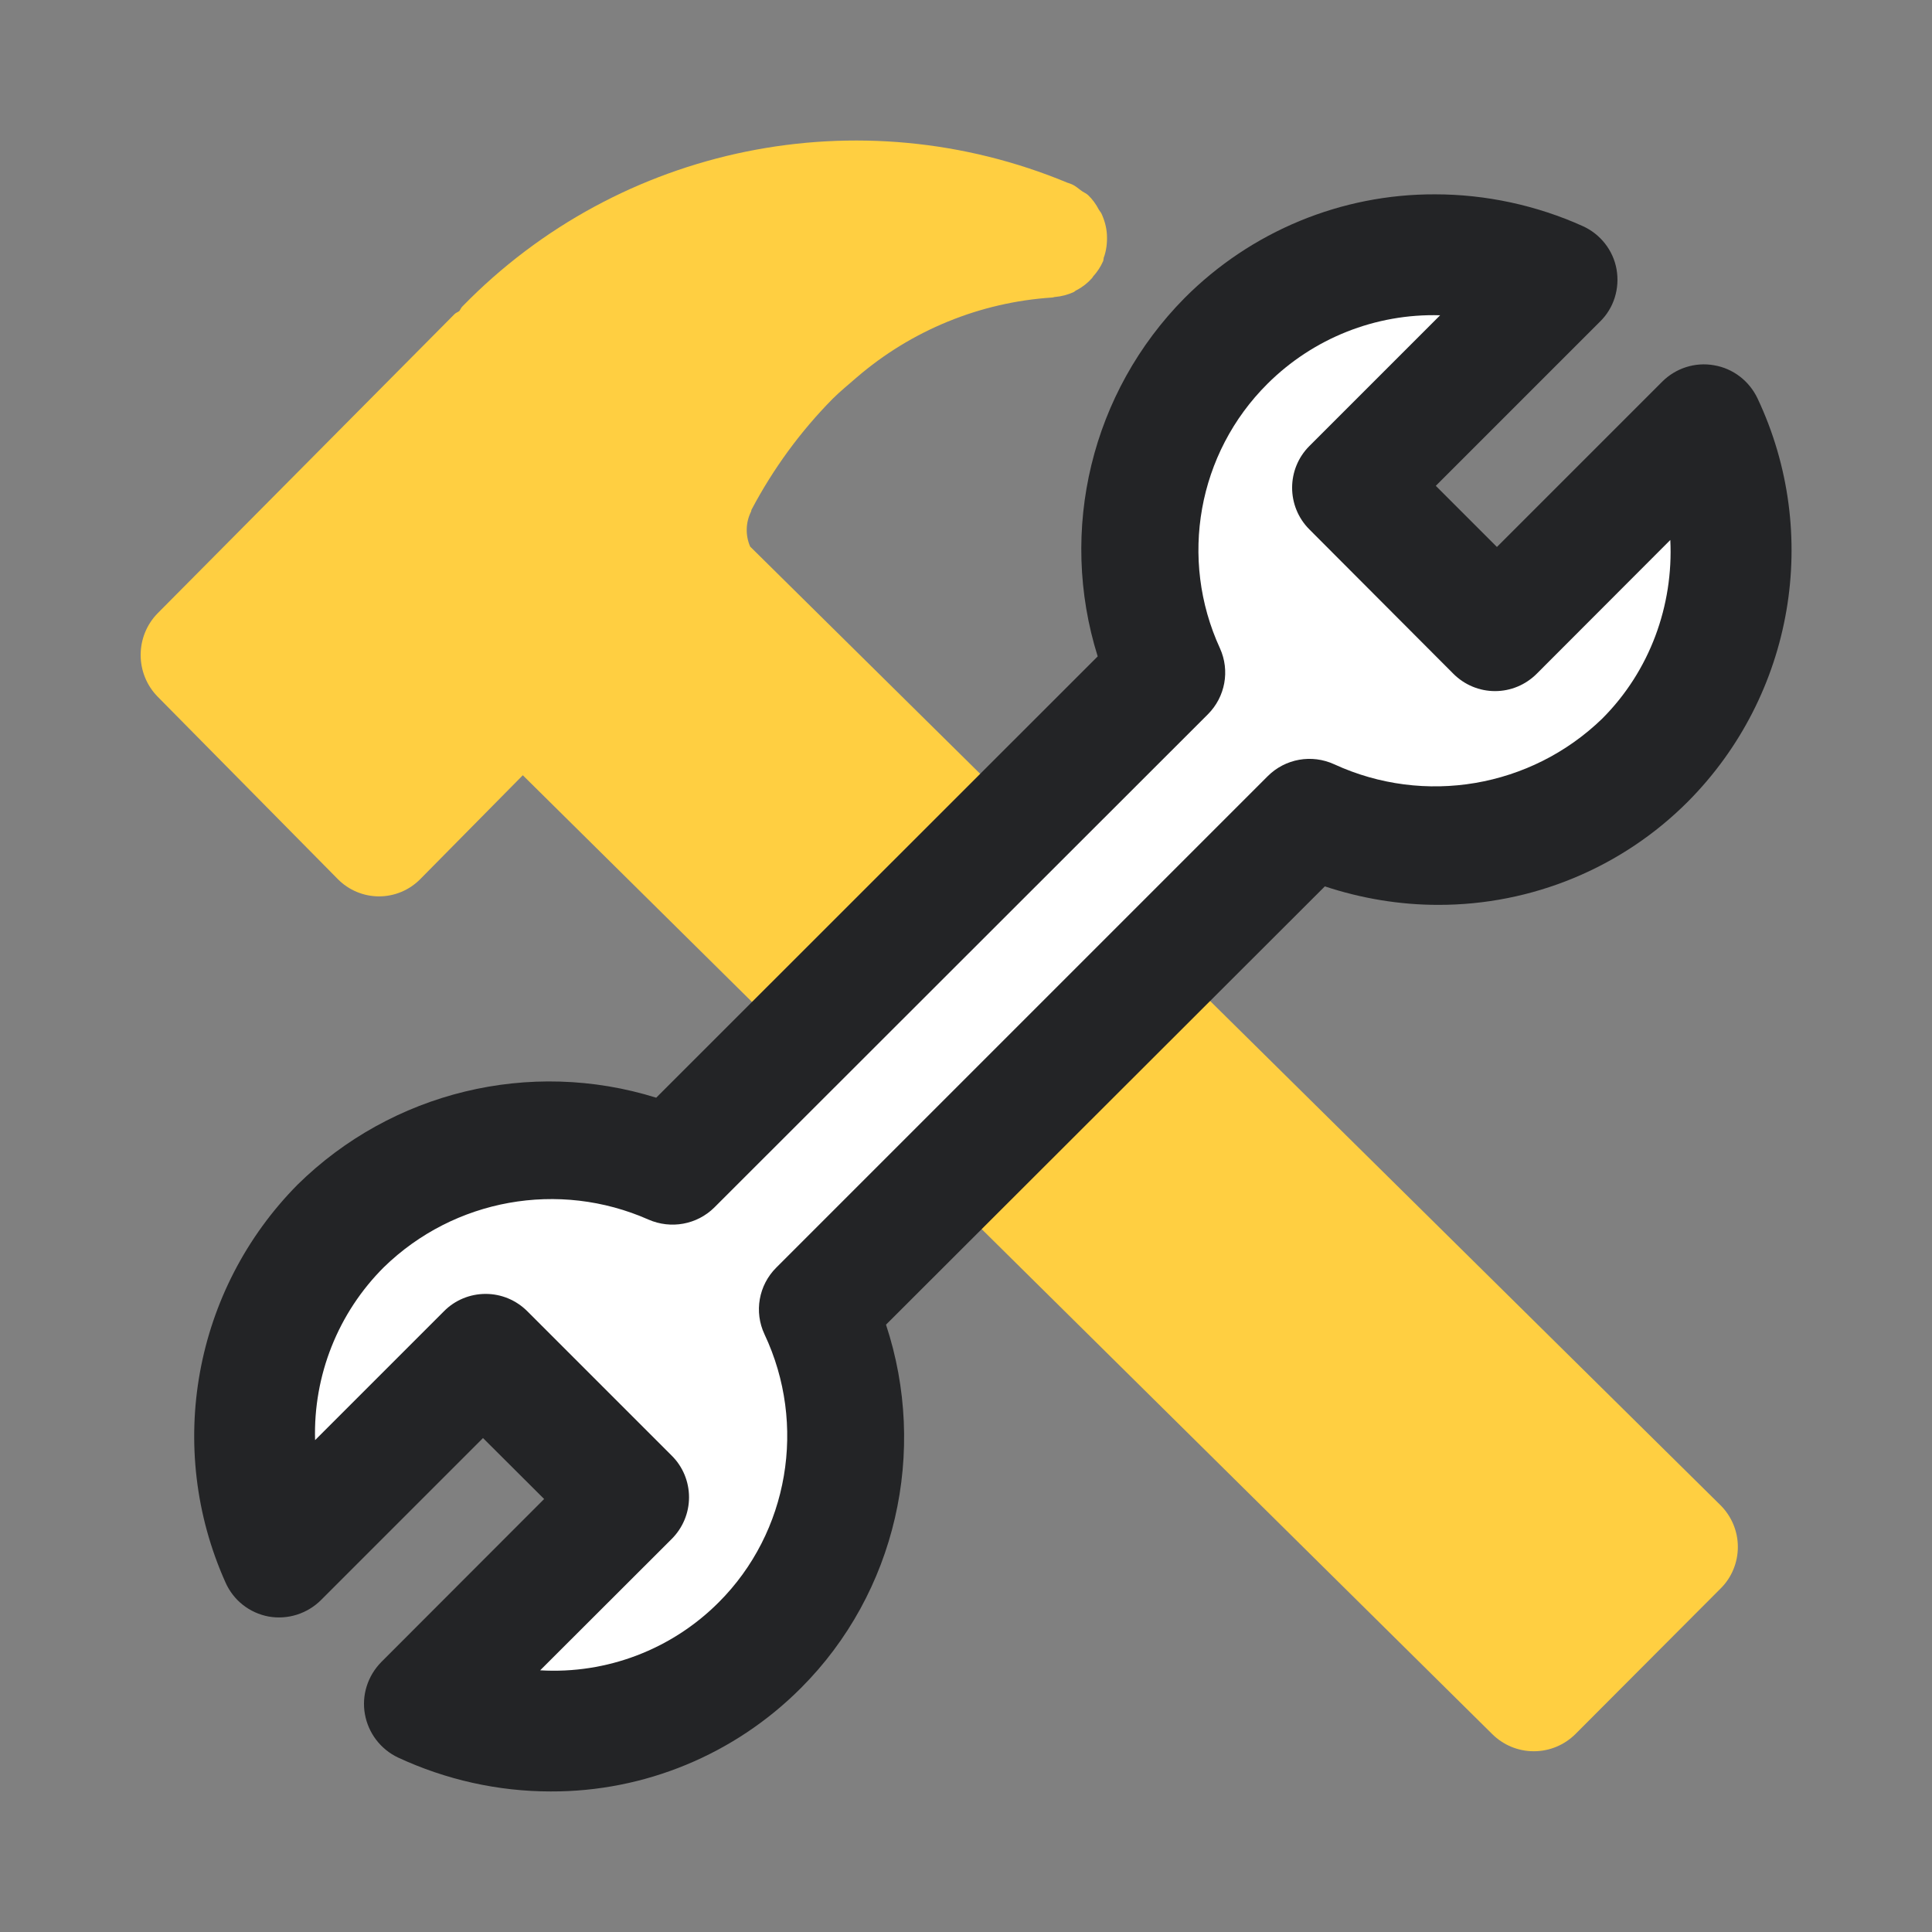 <?xml version="1.0" standalone="no"?><!DOCTYPE svg PUBLIC "-//W3C//DTD SVG 1.1//EN" "http://www.w3.org/Graphics/SVG/1.1/DTD/svg11.dtd"><svg t="1626147759673" class="icon" viewBox="0 0 1024 1024" version="1.1" xmlns="http://www.w3.org/2000/svg" p-id="4113" xmlns:xlink="http://www.w3.org/1999/xlink" width="200" height="200"><rect x="0" y="0" width="1024" height="1024" fill="#808080" stroke="none"/><defs><style type="text/css"></style></defs><path d="M277.1 410.9l-54.3 55c-5.8 5.9-13.7 9.2-21.9 9.2s-16.1-3.3-21.9-9.2l-95.3-96.5c-12.2-12.3-12.2-32.2 0-44.5l157.1-158.3c0.7-0.8 1.8-1.1 2.6-1.7 0.7-0.9 1-1.9 1.8-2.6C328.5 76.9 455.6 51 565.9 96.9h0.1l1.9 0.7c2.2 0.9 3.8 2.5 5.7 3.8 1.1 0.7 2.2 1.2 3.1 2 2.3 2.2 4.2 4.8 5.7 7.7 0.4 0.7 0.9 1.2 1.3 1.9 1.7 3.6 2.8 7.5 3 11.5v0.1c0.2 4.2-0.3 8.4-1.8 12.3h0.1c-0.2 0.5-0.1 1.1-0.4 1.7-1.3 2.9-3.1 5.6-5.2 7.9-0.2 0.2-0.3 0.6-0.6 0.9-2.3 2.6-5.1 4.8-8.2 6.4-0.5 0.2-0.9 0.6-1.3 0.9-3.2 1.5-6.6 2.4-10.1 2.7-0.5 0-1 0.3-1.6 0.3-38.2 2.5-74.6 17.4-103.6 42.4-4.2 3.7-8.6 7.2-12.6 11.2-17.2 17.4-31.7 37.3-43.1 58.9l-0.2 0.9c-2.9 5.8-3.1 12.6-0.5 18.6l514.3 508.1c5.9 5.9 9.2 13.8 9.2 22.1s-3.3 16.3-9.2 22.1l-76.8 77c-5.9 5.9-13.8 9.2-22.1 9.2h-0.1c-8.3 0-16.2-3.3-22.1-9.2L277.1 410.9z" fill="#FFCF41" p-id="4114"></path><path d="M291.9 949.5c-28 0-55.6-6.2-81-18-9.2-4.4-15.7-12.9-17.5-23-1.8-10 1.5-20.3 8.7-27.6l86.3-86.4-32.4-32.3-85.8 85.8c-7.3 7.3-17.7 10.6-27.8 8.8-10.2-1.9-18.7-8.6-22.9-18.1-32-71.4-16.8-155.2 38.2-210.8 50-49.2 123.1-67 190.1-46.1l234-233.9c-21-67-3.3-140.1 46.1-190 35.2-35.3 83-55.1 132.8-54.9 26.7 0 53.7 5.8 78.1 16.8 9.4 4.2 16.2 12.8 18 22.9 1.8 10.2-1.4 20.6-8.8 27.8l-87 87 32.4 32.4 87.6-87.6c7.2-7.2 17.5-10.5 27.5-8.7 10.1 1.7 18.6 8.3 23 17.5 33.9 71.8 19.2 157.2-36.7 213.6-35.1 35.3-82.9 55-132.6 54.9-20.3 0-40.7-3.4-60-9.8L469.6 702.1c22.2 67.1 5.4 142.1-45.1 192.6-35.1 35.2-82.9 55-132.6 54.8z" fill="#232426" p-id="4115"></path><path d="M286.3 885.3c35.3 2.1 69.8-11.1 94.7-36.1 37-37 46.8-94.1 24.2-142-5.6-11.9-3.1-26 6.2-35.3l260.5-260.5c9.3-9.3 23.3-11.8 35.3-6.3 47.8 22 104.2 12.4 142-24.2 25.3-25.3 37.8-60 36.1-94.7l-70.8 70.9c-5.9 5.9-13.8 9.2-22.1 9.2s-16.2-3.3-22.1-9.2L694 280.6c-12.2-12.2-12.2-32 0-44.2l69.3-69.3c-34.2-1-67.3 12.2-91.5 36.3-37 36.8-47 92.8-25.2 140.2 5.4 11.9 2.8 25.8-6.4 35L378.6 640c-9.2 9.1-23 11.6-34.9 6.4-47.5-21-103-11-140.2 25.2-24.3 24.2-37.5 57.4-36.5 91.7l68.3-68.3c5.8-5.9 13.8-9.2 22.1-9.2s16.2 3.3 22.1 9.2l76.5 76.5c5.9 5.8 9.2 13.8 9.2 22.1s-3.3 16.2-9.2 22.1l-69.7 69.6z" fill="#FFFFFF" p-id="4116"></path></svg>